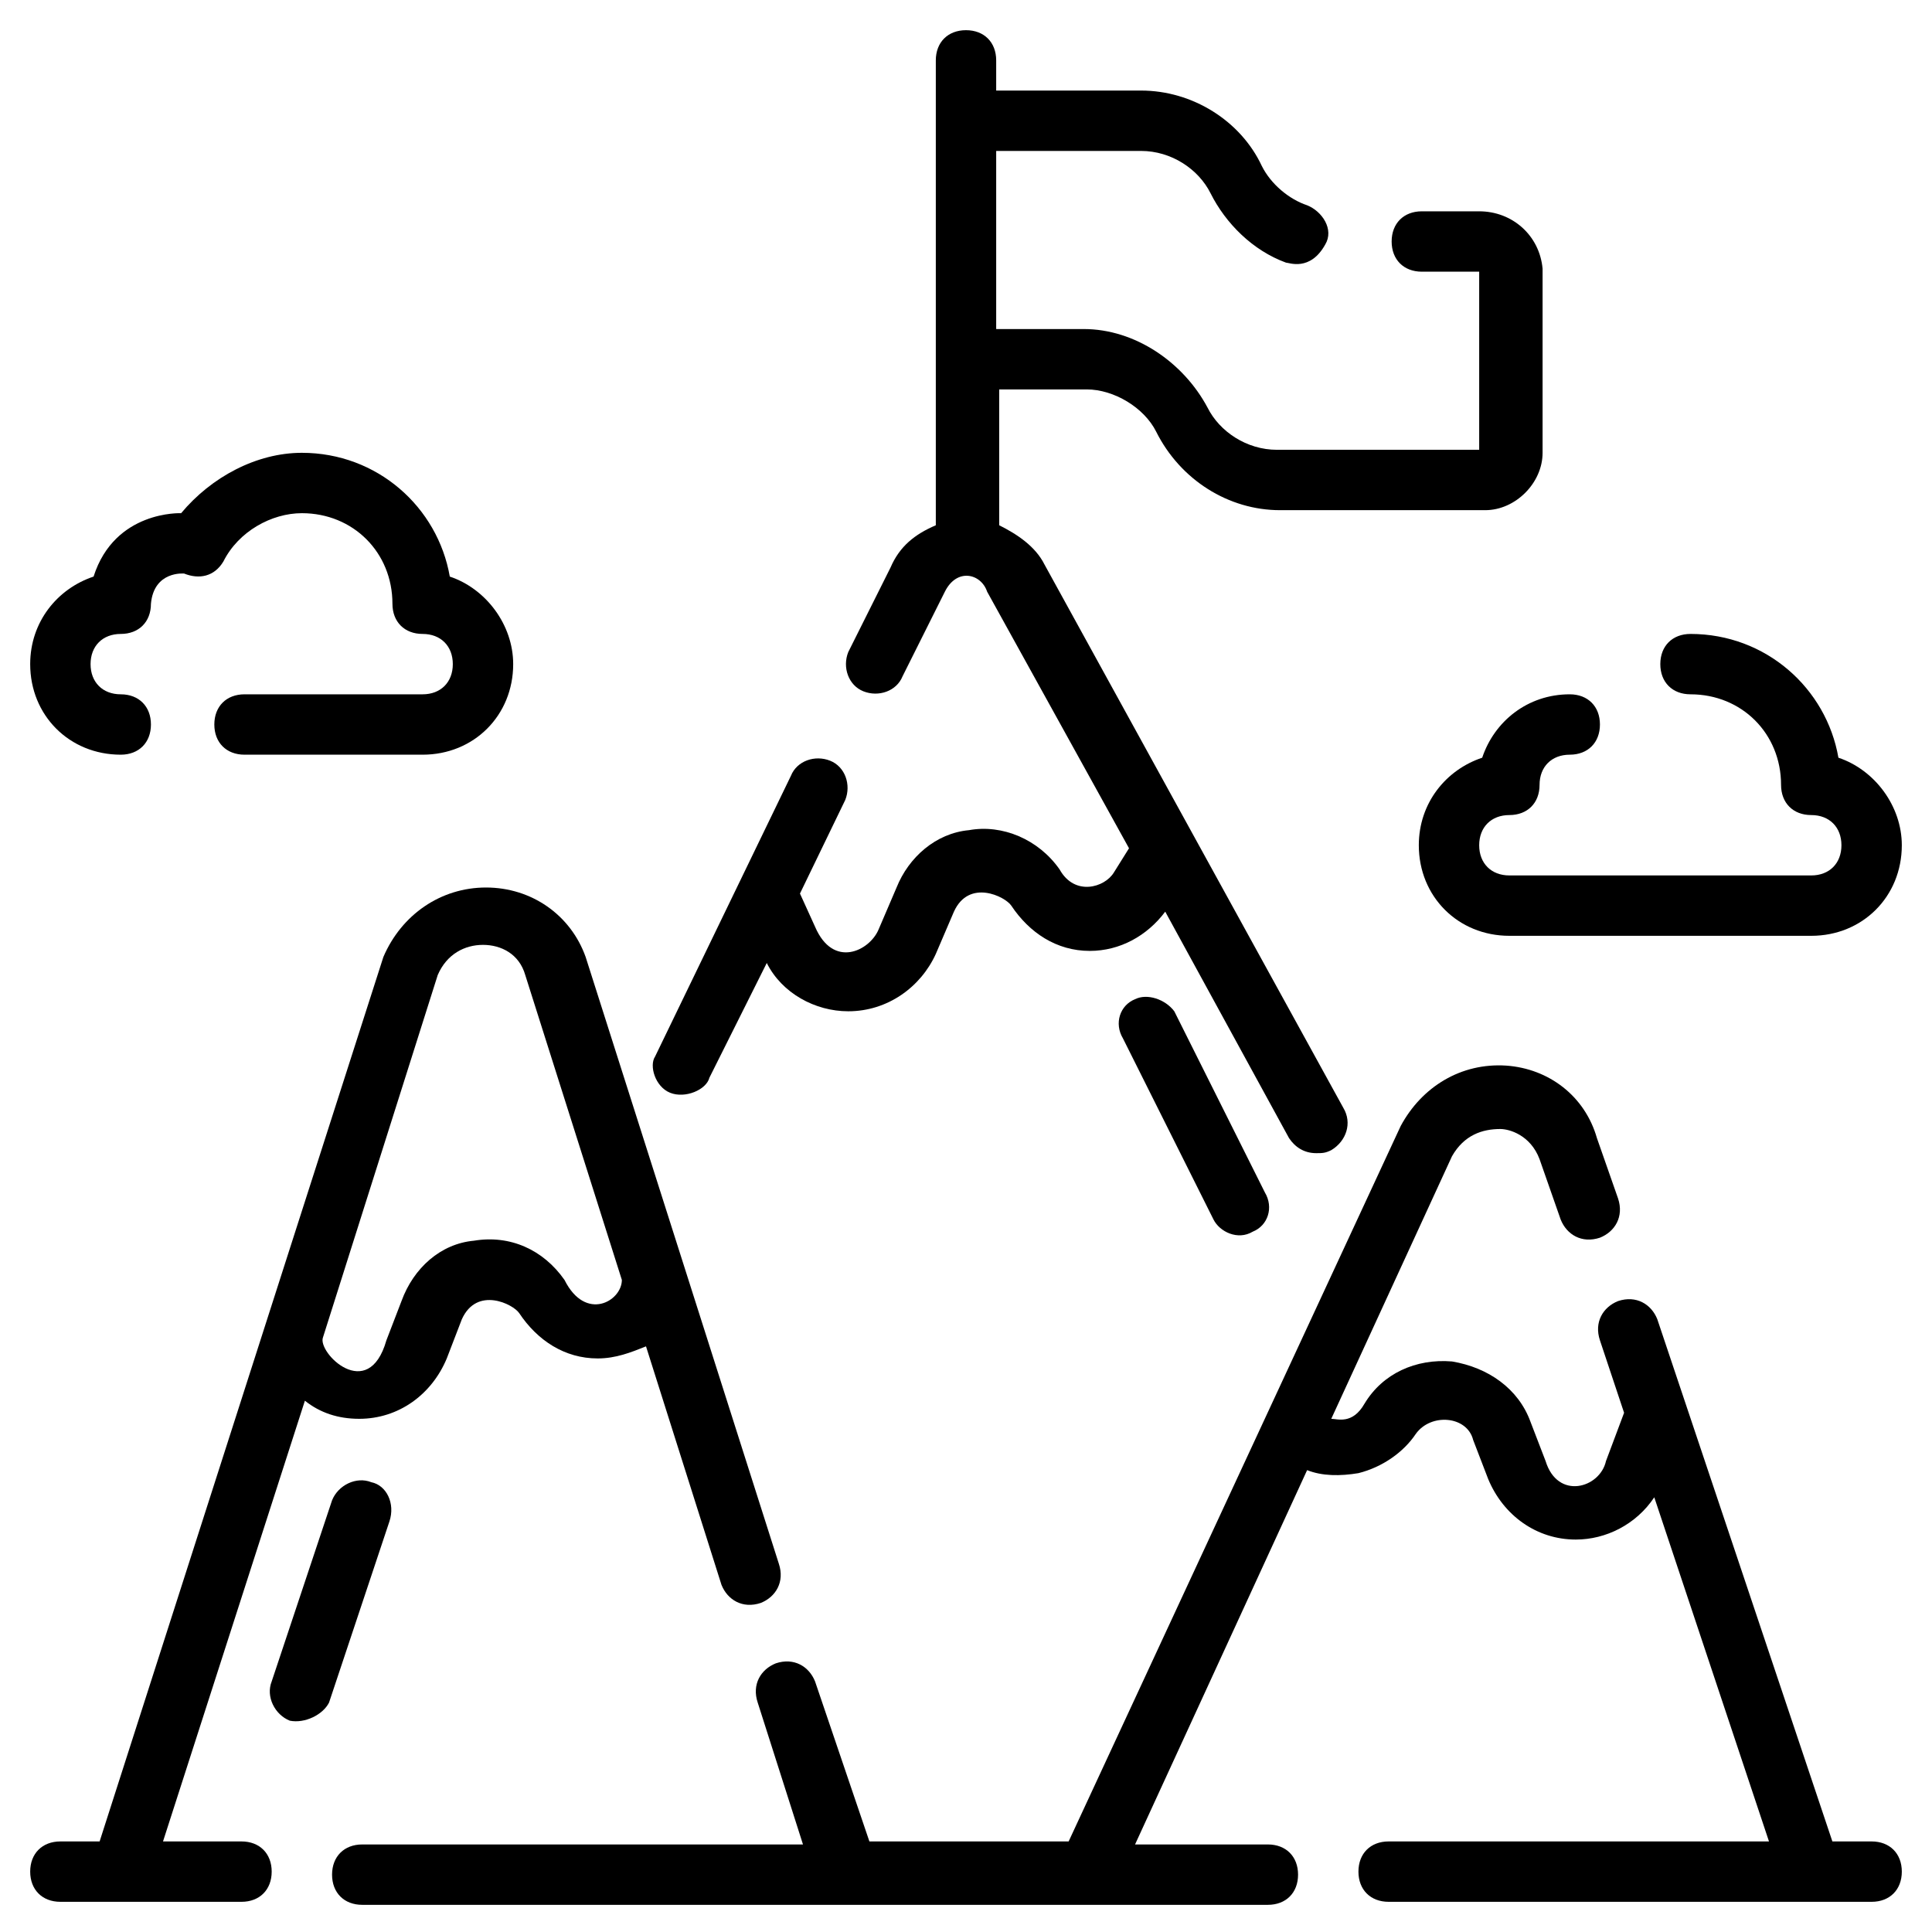 <svg id="Layer_1" enable-background="new 0 0 64 64" height="512" viewBox="0 0 64 64" width="512" xmlns="http://www.w3.org/2000/svg"><path d="m22.2 36.2c.5.2 1.2-.1 1.3-.5l1.9-3.8c.5 1 1.6 1.6 2.7 1.6 1.3 0 2.4-.8 2.9-1.9l.6-1.4c.5-1.1 1.7-.5 1.9-.2.6.9 1.5 1.5 2.6 1.5 1 0 1.9-.5 2.5-1.3l4.1 7.5c.2.3.5.5.9.5.2 0 .3 0 .5-.1.5-.3.7-.9.4-1.4l-9.9-18c-.3-.6-.9-1-1.5-1.3v-4.5h2.9c.9 0 1.9.6 2.3 1.4.8 1.6 2.4 2.6 4.1 2.6h6.8c1 0 1.9-.9 1.9-1.9v-6.1c-.1-1.1-1-1.9-2.1-1.9h-1.9c-.6 0-1 .4-1 1s.4 1 1 1h1.9v5.9h-6.7c-1 0-1.9-.6-2.3-1.4-.8-1.5-2.4-2.6-4.1-2.6h-2.9v-5.9h4.8c1 0 1.9.6 2.3 1.4.5 1 1.4 1.9 2.5 2.3.1 0 .8.3 1.3-.6.3-.5-.1-1.1-.6-1.3-.6-.2-1.2-.7-1.5-1.3-.7-1.5-2.3-2.5-4-2.5h-4.8v-1c0-.6-.4-1-1-1s-1 .4-1 1v15.4c-.7.3-1.2.7-1.5 1.4l-1.4 2.8c-.2.5 0 1.1.5 1.3s1.1 0 1.3-.5l1.4-2.8c.4-.8 1.2-.6 1.4 0l4.7 8.5-.5.8c-.3.5-1.3.8-1.8-.1-.7-1-1.9-1.5-3-1.3-1.1.1-2 .9-2.4 1.9l-.6 1.4c-.3.7-1.5 1.3-2.1-.1l-.5-1.1 1.5-3.1c.2-.5 0-1.1-.5-1.3s-1.1 0-1.3.5l-4.5 9.3c-.2.3 0 1 .5 1.2z"/><path d="m62 61h-1.3l-5.8-17.3c-.2-.5-.7-.8-1.3-.6-.5.2-.8.7-.6 1.3l.8 2.4-.6 1.6c-.2.9-1.6 1.3-2 0l-.5-1.3c-.4-1.1-1.4-1.8-2.6-2-1.2-.1-2.3.4-2.9 1.4-.4.7-.9.5-1.1.5l4-8.7c.4-.7 1-.9 1.6-.9.3 0 1 .2 1.3 1l.7 2c.2.5.7.8 1.3.6.5-.2.8-.7.6-1.3l-.7-2c-.4-1.4-1.6-2.3-3-2.4-1.5-.1-2.8.7-3.5 2l-11 23.7h-6.6l-1.8-5.3c-.2-.5-.7-.8-1.3-.6-.5.2-.8.7-.6 1.3l1.5 4.7h-14.6c-.6 0-1 .4-1 1s.4 1 1 1h30c.6 0 1-.4 1-1s-.4-1-1-1h-4.4l5.7-12.4c.5.2 1.1.2 1.7.1.8-.2 1.5-.7 1.9-1.3.5-.7 1.7-.6 1.9.2l.5 1.3c.5 1.2 1.6 2 2.9 2 1 0 2-.5 2.6-1.4l3.8 11.4h-12.6c-.6 0-1 .4-1 1s.4 1 1 1h16c.6 0 1-.4 1-1s-.4-1-1-1z"/><path d="m8 61h-2.6l4.7-14.6c.5.4 1.1.6 1.8.6 1.3 0 2.4-.8 2.9-2l.5-1.3c.5-1.1 1.7-.5 1.9-.2.6.9 1.5 1.5 2.6 1.5.6 0 1.1-.2 1.6-.4l2.5 7.9c.2.5.7.8 1.3.6.5-.2.8-.7.6-1.3l-6.4-20.1c-.5-1.4-1.8-2.3-3.3-2.3s-2.8.9-3.4 2.3l-9.4 29.3h-1.3c-.6 0-1 .4-1 1s.4 1 1 1h6c.6 0 1-.4 1-1s-.4-1-1-1zm6.5-28.7c.3-.7.9-1 1.5-1s1.2.3 1.4 1l3.2 10.1c0 .7-1.2 1.4-1.9 0-.7-1-1.8-1.5-3-1.3-1.1.1-2 .9-2.4 2l-.5 1.3c-.6 2.1-2.3.4-2.1-.1z"/><path d="m4 25c.6 0 1-.4 1-1s-.4-1-1-1-1-.4-1-1 .4-1 1-1 1-.4 1-1c.1-1.1 1.1-1 1.1-1 .5.2 1 .1 1.3-.4.5-1 1.6-1.6 2.6-1.6 1.7 0 3 1.3 3 3 0 .6.4 1 1 1s1 .4 1 1-.4 1-1 1h-5.9c-.6 0-1 .4-1 1s.4 1 1 1h5.9c1.7 0 3-1.3 3-3 0-1.3-.9-2.5-2.1-2.9-.4-2.3-2.4-4.1-4.9-4.1-1.5 0-3 .8-4 2 0 0-2.2-.1-2.9 2.1-1.2.4-2.1 1.5-2.1 2.9 0 1.7 1.3 3 3 3z"/><path d="m49.1 25.1c-1.2.4-2.1 1.5-2.1 2.9 0 1.7 1.3 3 3 3h10c1.7 0 3-1.3 3-3 0-1.3-.9-2.5-2.1-2.9-.4-2.3-2.4-4.1-4.9-4.1-.6 0-1 .4-1 1s.4 1 1 1c1.7 0 3 1.3 3 3 0 .6.4 1 1 1s1 .4 1 1-.4 1-1 1h-10c-.6 0-1-.4-1-1s.4-1 1-1 1-.4 1-1 .4-1 1-1 1-.4 1-1-.4-1-1-1c-1.4 0-2.5.9-2.9 2.1z"/><path d="m37.6 33.1c-.5.2-.7.8-.4 1.3l3 6c.2.4.8.7 1.3.4.5-.2.7-.8.4-1.3l-3-6c-.3-.4-.9-.6-1.3-.4z"/><path d="m12.3 49.1c-.5-.2-1.1.1-1.3.6l-2 6c-.2.5.1 1.1.6 1.3.5.1 1.1-.2 1.3-.6l2-6c.2-.6-.1-1.2-.6-1.3z"/></svg>